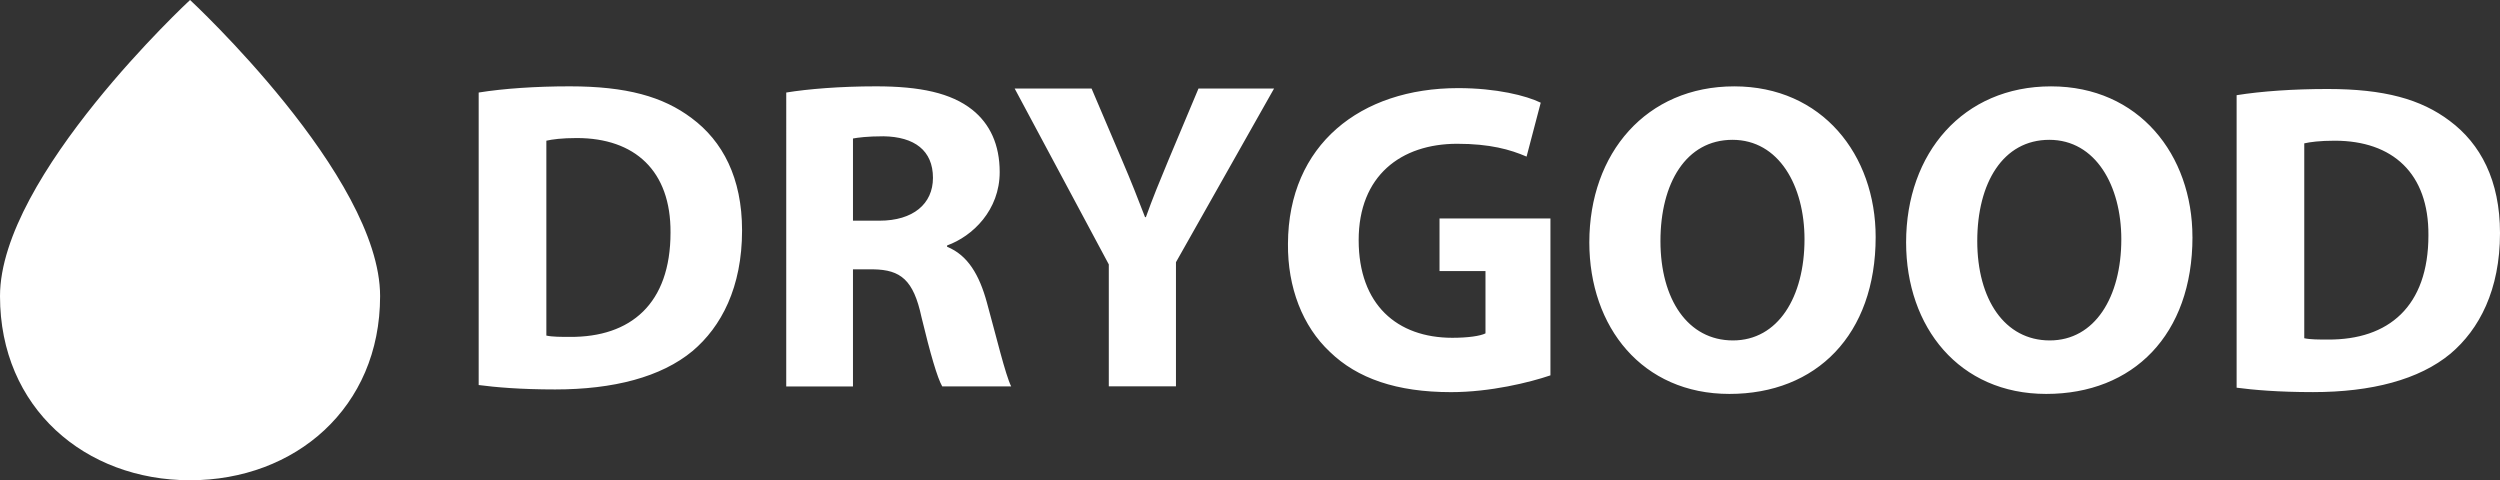 <svg xmlns="http://www.w3.org/2000/svg" data-name="Ebene 2" viewBox="0 0 826.75 158.82"><rect x="0" y="0" width="826.75" height="158.82" fill="#333333" stroke="none"/><path d="M62.85 0S0 58.25 0 97.93c0 36.99 28.15 60.89 62.85 60.89s62.85-23.9 62.85-60.89C125.71 58.25 62.85 0 62.85 0Zm449.88 124.13c-6.87 2.34-19.87 5.55-32.88 5.55-17.98 0-30.98-4.53-40.04-13.3-9.06-8.48-14.03-21.34-13.88-35.8.14-32.73 23.97-51.44 56.26-51.44 12.71 0 22.51 2.48 27.33 4.82l-4.68 17.83c-5.41-2.34-12.13-4.24-22.94-4.24-18.56 0-32.59 10.52-32.59 31.86s12.71 32.3 30.98 32.3c5.12 0 9.21-.58 10.96-1.46V89.64h-15.2V72.25h36.68v51.88Zm107.55-45.74c0 32.3-19.58 51.88-48.37 51.88s-46.32-22.07-46.32-50.12c0-29.52 18.85-51.59 47.93-51.59s46.76 22.65 46.76 49.83Zm-71.17 1.31c0 19.29 9.06 32.88 23.97 32.88s23.67-14.32 23.67-33.46c0-17.68-8.47-32.88-23.82-32.88s-23.82 14.32-23.82 33.46Zm175.94-1.31c0 32.3-19.58 51.88-48.37 51.88s-46.33-22.07-46.33-50.12c0-29.52 18.85-51.59 47.93-51.59s46.76 22.65 46.76 49.83Zm-71.17 1.31c0 19.29 9.06 32.88 23.97 32.88s23.67-14.32 23.67-33.46c0-17.68-8.47-32.88-23.82-32.88s-23.82 14.32-23.82 33.46Zm85.77-48.22c8.19-1.32 18.85-2.05 30.11-2.05 18.71 0 30.83 3.36 40.33 10.52 10.23 7.6 16.66 19.73 16.66 37.12 0 18.85-6.87 31.86-16.37 39.89-10.38 8.62-26.16 12.71-45.45 12.71-11.54 0-19.73-.73-25.28-1.46V31.48Zm22.36 80.37c1.9.44 4.97.44 7.75.44 20.17.15 33.32-10.96 33.32-34.49.15-20.46-11.84-31.27-30.98-31.27-4.97 0-8.19.44-10.08.88v64.45ZM158.31 30.6c8.18-1.32 18.85-2.05 30.1-2.05 18.71 0 30.83 3.36 40.33 10.52 10.23 7.6 16.66 19.73 16.66 37.12 0 18.85-6.87 31.86-16.37 39.89-10.38 8.62-26.16 12.71-45.45 12.71-11.54 0-19.73-.73-25.28-1.46V30.6Zm22.36 80.37c1.9.44 4.97.44 7.75.44 20.17.15 33.32-10.96 33.32-34.49.15-20.46-11.84-31.27-30.98-31.27-4.97 0-8.18.44-10.08.88v64.45Zm79.34-80.37c7.16-1.17 17.83-2.05 29.67-2.05 14.61 0 24.84 2.19 31.86 7.75 5.85 4.68 9.06 11.54 9.06 20.61 0 12.57-8.91 21.19-17.39 24.26v.44c6.87 2.78 10.67 9.35 13.15 18.41 3.07 11.11 6.14 23.97 8.04 27.77h-22.8c-1.61-2.78-3.95-10.81-6.87-22.94-2.63-12.28-6.87-15.64-15.93-15.78h-6.72v38.73h-22.07V30.6Zm22.07 42.38h8.77c11.11 0 17.68-5.55 17.68-14.17 0-9.06-6.14-13.59-16.37-13.74-5.41 0-8.48.44-10.08.73v27.18Zm139.25-43.7-32.44 57.43v41.06h-22.21V87.44l-31.13-58.16h25.43l10.08 23.67c3.07 7.16 5.12 12.42 7.6 18.85h.29c2.19-6.14 4.53-11.84 7.45-18.85l9.94-23.67h24.99" data-name="Capa 1" style="fill:#fff"/></svg>